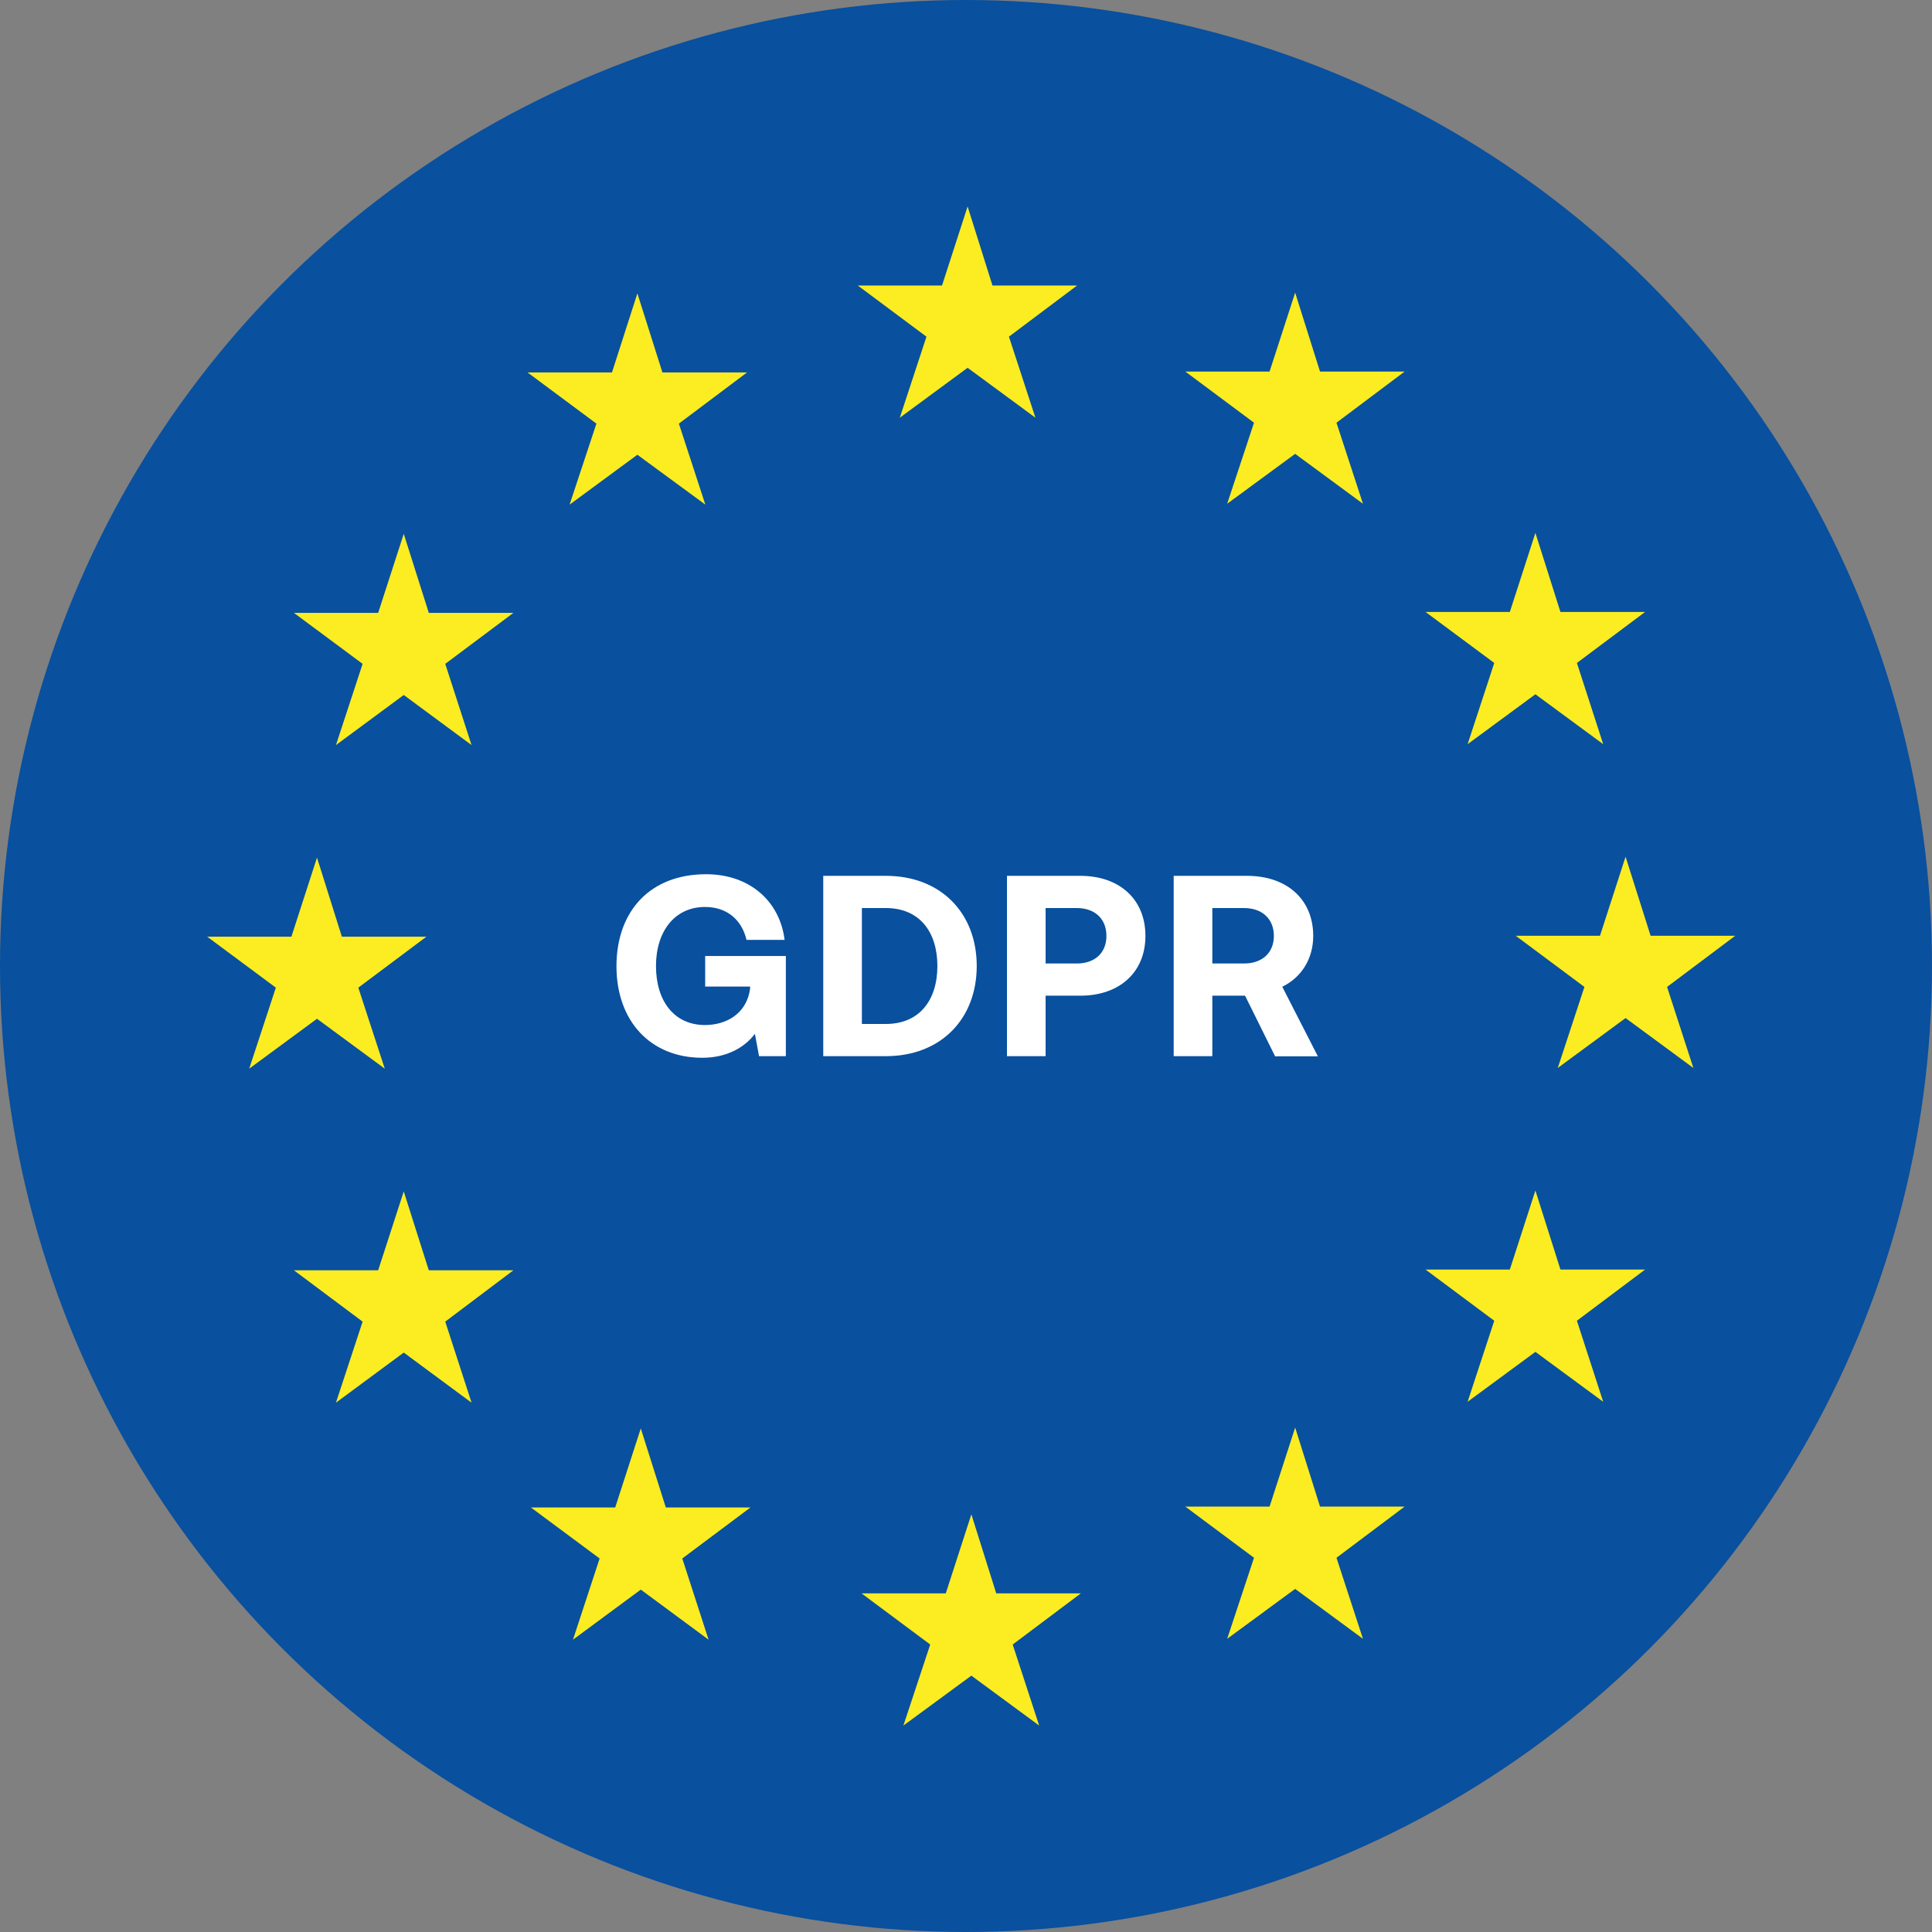 <?xml version="1.0" encoding="UTF-8"?>
<!-- Generator: Adobe Illustrator 27.7.0, SVG Export Plug-In . SVG Version: 6.00 Build 0)  -->
<svg xmlns="http://www.w3.org/2000/svg" xmlns:xlink="http://www.w3.org/1999/xlink" version="1.1" id="Layer_1" x="0px" y="0px" viewBox="0 0 1080 1080" style="enable-background:new 0 0 1080 1080;" xml:space="preserve">
<rect x="0" y="0" width="1080" height="1080" fill="#808080" stroke="none"/>
<style type="text/css">
	.st0{fill:#09509E;}
	.st1{fill:#FBED21;}
	.st2{fill:#FFFFFF;}
</style>
<g>
	<g>
		<circle class="st0" cx="540" cy="540" r="540"></circle>
		<g>
			<path class="st0" d="M540,548.4"></path>
			<polyline class="st1" points="554.8,159.6 602.1,159.6 564,188.2 578.8,233.5 540.9,205.6 503,233.5 517.9,188.2 479.5,159.6      526.6,159.6 540.9,115.4 554.8,159.6    "></polyline>
			<polyline class="st1" points="556.9,890.7 604.2,890.7 566.1,919.3 580.9,964.6 543,936.7 505,964.6 520,919.3 481.6,890.7      528.7,890.7 543,846.5 556.9,890.7    "></polyline>
			<polyline class="st1" points="737.9,842.2 785.2,842.2 747.1,870.8 761.9,916.1 724,888.2 686,916.1 701,870.8 662.6,842.2      709.7,842.2 724,798 737.9,842.2    "></polyline>
			<polyline class="st1" points="737.9,207.7 785.2,207.7 747.1,236.3 761.9,281.6 724,253.7 686,281.6 701,236.3 662.6,207.7      709.7,207.7 724,163.6 737.9,207.7    "></polyline>
			<polyline class="st1" points="872.3,342.1 919.6,342.1 881.5,370.6 896.2,416 858.3,388.1 820.4,416 835.3,370.6 796.9,342.1      844,342.1 858.3,297.9 872.3,342.1    "></polyline>
			<polyline class="st1" points="872.3,709.7 919.6,709.7 881.5,738.3 896.2,783.6 858.3,755.7 820.4,783.6 835.3,738.3      796.9,709.7 844,709.7 858.3,665.5 872.3,709.7    "></polyline>
			<polyline class="st1" points="922.7,523.1 970,523.1 931.9,551.7 946.6,597 908.7,569.1 870.8,597 885.7,551.7 847.3,523.1      894.4,523.1 908.7,478.9 922.7,523.1    "></polyline>
			<polyline class="st1" points="370.3,208.2 417.6,208.2 379.5,236.8 394.3,282.1 356.3,254.2 318.4,282.1 333.4,236.8      294.9,208.2 342.1,208.2 356.3,164 370.3,208.2    "></polyline>
			<polyline class="st1" points="239.7,342.6 287,342.6 248.9,371.1 263.6,416.5 225.7,388.5 187.8,416.5 202.7,371.1 164.3,342.6      211.4,342.6 225.7,298.4 239.7,342.6    "></polyline>
			<polyline class="st1" points="191.1,523.6 238.4,523.6 200.3,552.1 215.1,597.4 177.2,569.5 139.3,597.4 154.2,552.1      115.8,523.6 162.9,523.6 177.2,479.4 191.1,523.6    "></polyline>
			<polyline class="st1" points="239.7,710.1 287,710.1 248.9,738.8 263.6,784.1 225.7,756.1 187.8,784.1 202.7,738.8 164.3,710.1      211.4,710.1 225.7,666 239.7,710.1    "></polyline>
			<polyline class="st1" points="372.2,842.7 419.5,842.7 381.4,871.2 396.1,916.6 358.2,888.6 320.3,916.6 335.2,871.2      296.8,842.7 343.9,842.7 358.2,798.5 372.2,842.7    "></polyline>
		</g>
	</g>
	<g>
		<path class="st2" d="M394.7,488.7c24.3,0,41.2,15,43.9,36.7h-21.3c-2.6-11.1-10.8-18.4-23.2-18.4c-16.8,0-27.4,13.5-27.4,33    s10.1,33,27.4,33c11.5,0,23.2-6,25.2-20.2v-1.3h-25.1v-17.1h45.1v56h-15l-2.3-12.5c-5.3,7.1-15.1,13.4-29.4,13.4    c-28.8,0-48-20.3-48-51.3C344.7,509,363.7,488.7,394.7,488.7z"></path>
		<path class="st2" d="M460.2,489.6h35c30.8,0,50.8,20.9,50.8,50.4c0,29.5-20,50.4-50.8,50.4h-35V489.6z M495.2,572.4    c18.7,0,28.8-13.2,28.8-32.4c0-19.2-10.1-32.4-28.8-32.4h-13.4v64.8H495.2z"></path>
		<path class="st2" d="M603.9,489.6c21.9,0,36.4,13.1,36.4,33.6c0,20.3-14.5,33.4-36.4,33.4h-19.4v33.8h-21.6V489.6H603.9z     M584.5,538.6h17.4c10.1,0,16.6-5.9,16.6-15.4c0-9.6-6.5-15.6-16.6-15.6h-17.4V538.6z"></path>
		<path class="st2" d="M697.1,489.6c22.2,0,37,13.1,37,33.6c0,13-6.8,23.3-17.3,28.4l19.9,38.9h-23.9L696,556.6h-18.3v33.8h-21.6    V489.6H697.1z M677.7,538.6h17.7c10.2,0,16.7-6,16.7-15.4c0-9.5-6.5-15.6-16.7-15.6h-17.7V538.6z"></path>
	</g>
</g>
</svg>
